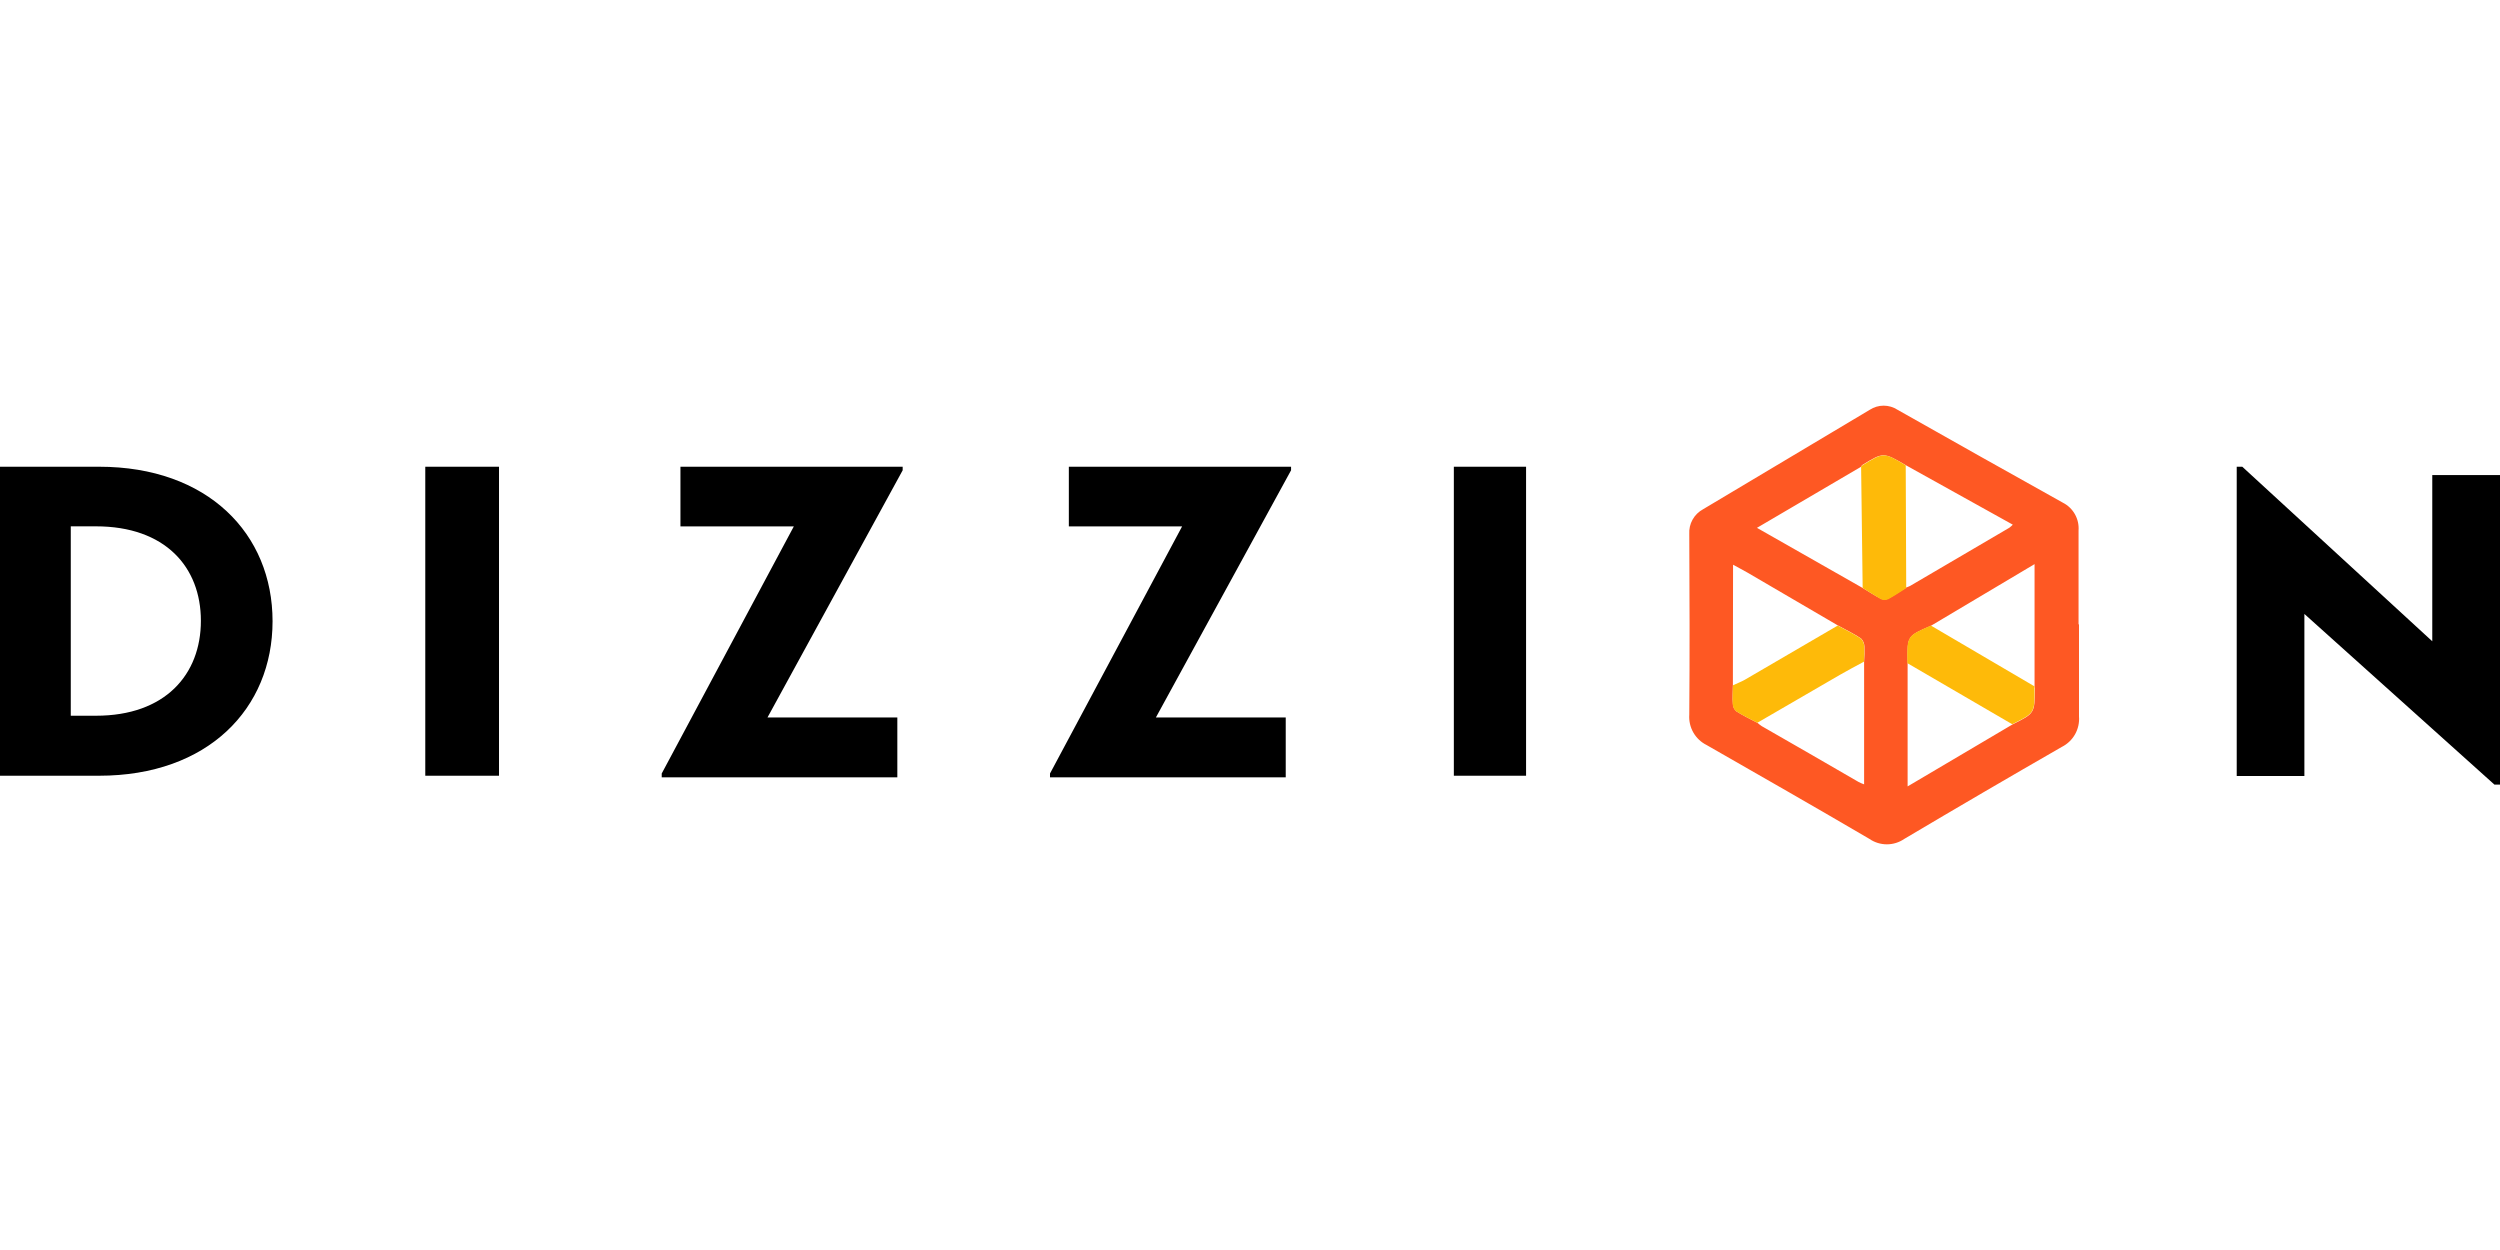<?xml version="1.0" encoding="UTF-8"?>
<svg xmlns="http://www.w3.org/2000/svg" xmlns:xlink="http://www.w3.org/1999/xlink" version="1.1" id="Layer_1" x="0px" y="0px" viewBox="0 0 400 200" style="enable-background:new 0 0 400 200;" xml:space="preserve">
<g>
	<g>
		<defs>
			<rect id="SVGID_1_" y="64.926" width="400" height="70.169"></rect>
		</defs>
		<clipPath id="SVGID_00000010285627520855767470000008079278145018999220_">
			<use xlink:href="#SVGID_1_" style="overflow:visible;"></use>
		</clipPath>
		<g style="clip-path:url(#SVGID_00000010285627520855767470000008079278145018999220_);">
			<path style="fill:#FE5823;" d="M332.64,99.903c0,4.907,0,9.778,0,14.72c0.079,0.995-0.14,1.99-0.628,2.86     c-0.49,0.869-1.228,1.572-2.118,2.02c-8.433,4.847-16.839,9.757-25.218,14.729c-0.819,0.56-1.787,0.86-2.778,0.86     c-0.992,0-1.96-0.3-2.778-0.86c-8.649-5.067-17.351-10.044-26.053-15.022c-0.895-0.443-1.637-1.141-2.132-2.007     c-0.495-0.866-0.722-1.86-0.65-2.855c0.08-9.627,0.044-19.253,0-28.88c-0.052-0.807,0.128-1.613,0.521-2.32     c0.392-0.708,0.98-1.287,1.692-1.671c8.889-5.292,17.778-10.596,26.667-15.911c0.66-0.431,1.433-0.66,2.222-0.66     c0.788,0,1.561,0.229,2.222,0.66c8.812,4.99,17.632,9.947,26.462,14.871c0.807,0.412,1.476,1.054,1.92,1.845     c0.444,0.791,0.645,1.695,0.578,2.599c0,5.004,0,10.009,0,15.013L332.64,99.903z M325.529,109.814V90.259l-16.569,9.858     c-3.796,1.653-3.804,1.653-3.742,5.618v0.418v19.671l16.791-9.92c3.556-1.778,3.556-1.778,3.556-5.778     c-0.036-0.124-0.044-0.213-0.053-0.311H325.529z M297.778,74.677l-16.667,9.778L298,94.063c0.969,0.587,1.92,1.209,2.924,1.724     c0.181,0.081,0.379,0.123,0.578,0.123c0.198,0,0.396-0.042,0.578-0.123c0.996-0.533,1.929-1.173,2.889-1.778     c0.225-0.074,0.444-0.163,0.658-0.267l15.858-9.298c0.202-0.148,0.388-0.315,0.56-0.498l-17.156-9.538     c-3.556-2.071-3.556-2.071-6.942,0C297.873,74.487,297.816,74.578,297.778,74.677z M277.262,109.681c0,0.996-0.098,1.991,0,2.987     c0.01,0.221,0.066,0.438,0.164,0.637c0.098,0.199,0.236,0.375,0.405,0.518c1.076,0.684,2.24,1.236,3.369,1.831     c0.209,0.184,0.428,0.356,0.658,0.516c5.173,2.963,10.343,5.944,15.511,8.942c0.286,0.149,0.583,0.277,0.889,0.382V105.85     c0.066-0.801,0.084-1.605,0.053-2.409c-0.012-0.487-0.21-0.951-0.551-1.298c-1.182-0.773-2.453-1.396-3.698-2.071L279.6,91.619     c-0.72-0.418-1.458-0.791-2.311-1.262L277.262,109.681z"></path>
			<path style="fill:#FEBA09;" d="M277.264,109.654c0.631-0.302,1.298-0.551,1.902-0.889c4.96-2.88,9.92-5.787,14.871-8.675     c1.244,0.676,2.516,1.298,3.698,2.071c0.341,0.347,0.539,0.811,0.551,1.298c0.031,0.804,0.013,1.608-0.053,2.409     c-1.28,0.693-2.569,1.369-3.831,2.098c-4.415,2.554-8.827,5.114-13.236,7.68c-1.129-0.596-2.293-1.147-3.369-1.831     c-0.17-0.143-0.308-0.319-0.405-0.518c-0.098-0.199-0.154-0.416-0.164-0.637C277.166,111.646,277.246,110.65,277.264,109.654z"></path>
			<path style="fill:#FEBA09;" d="M308.941,100.09l16.569,9.724c0,0.098,0,0.187,0,0.284c0.053,3.982,0.053,3.982-3.556,5.778     l-16.791-9.778v-0.418C305.137,101.743,305.146,101.743,308.941,100.09z"></path>
			<path style="fill:#FEBA09;" d="M298.026,94.081c-0.076-6.483-0.16-12.96-0.249-19.431c0.054-0.076,0.12-0.142,0.196-0.196     c3.422-2.116,3.422-2.116,6.942,0l0.08,19.653c-0.96,0.604-1.893,1.244-2.889,1.778c-0.181,0.081-0.379,0.123-0.578,0.123     c-0.199,0-0.396-0.042-0.578-0.123C299.946,95.29,298.995,94.668,298.026,94.081z"></path>
			<path d="M0,74.677h15.858c17.413,0,27.751,10.738,27.751,24.72s-10.338,24.72-27.751,24.72H0V74.677z M15.36,114.517     c11.049,0,16.782-6.569,16.782-15.191S26.409,84.214,15.36,84.214h-4.036v30.302H15.36z"></path>
			<path d="M68.045,74.677h11.796v49.44H68.045V74.677z"></path>
			<path d="M105.875,123.761l21.138-39.538h-18.142v-9.547h35.556v0.569L122.8,114.792h20.773v9.582h-37.698V123.761z"></path>
			<path d="M168,123.761l21.138-39.538h-18.124v-9.547h35.556v0.569l-21.627,39.547h20.773v9.582H168V123.761z"></path>
			<path d="M232.615,74.677h11.556v49.44h-11.556V74.677z"></path>
			<path d="M368.702,98.232v25.929h-10.827V74.677h0.889l30.4,27.929V76.01H400v49.529h-0.889L368.702,98.232z"></path>
		</g>
	</g>
</g>
</svg>
